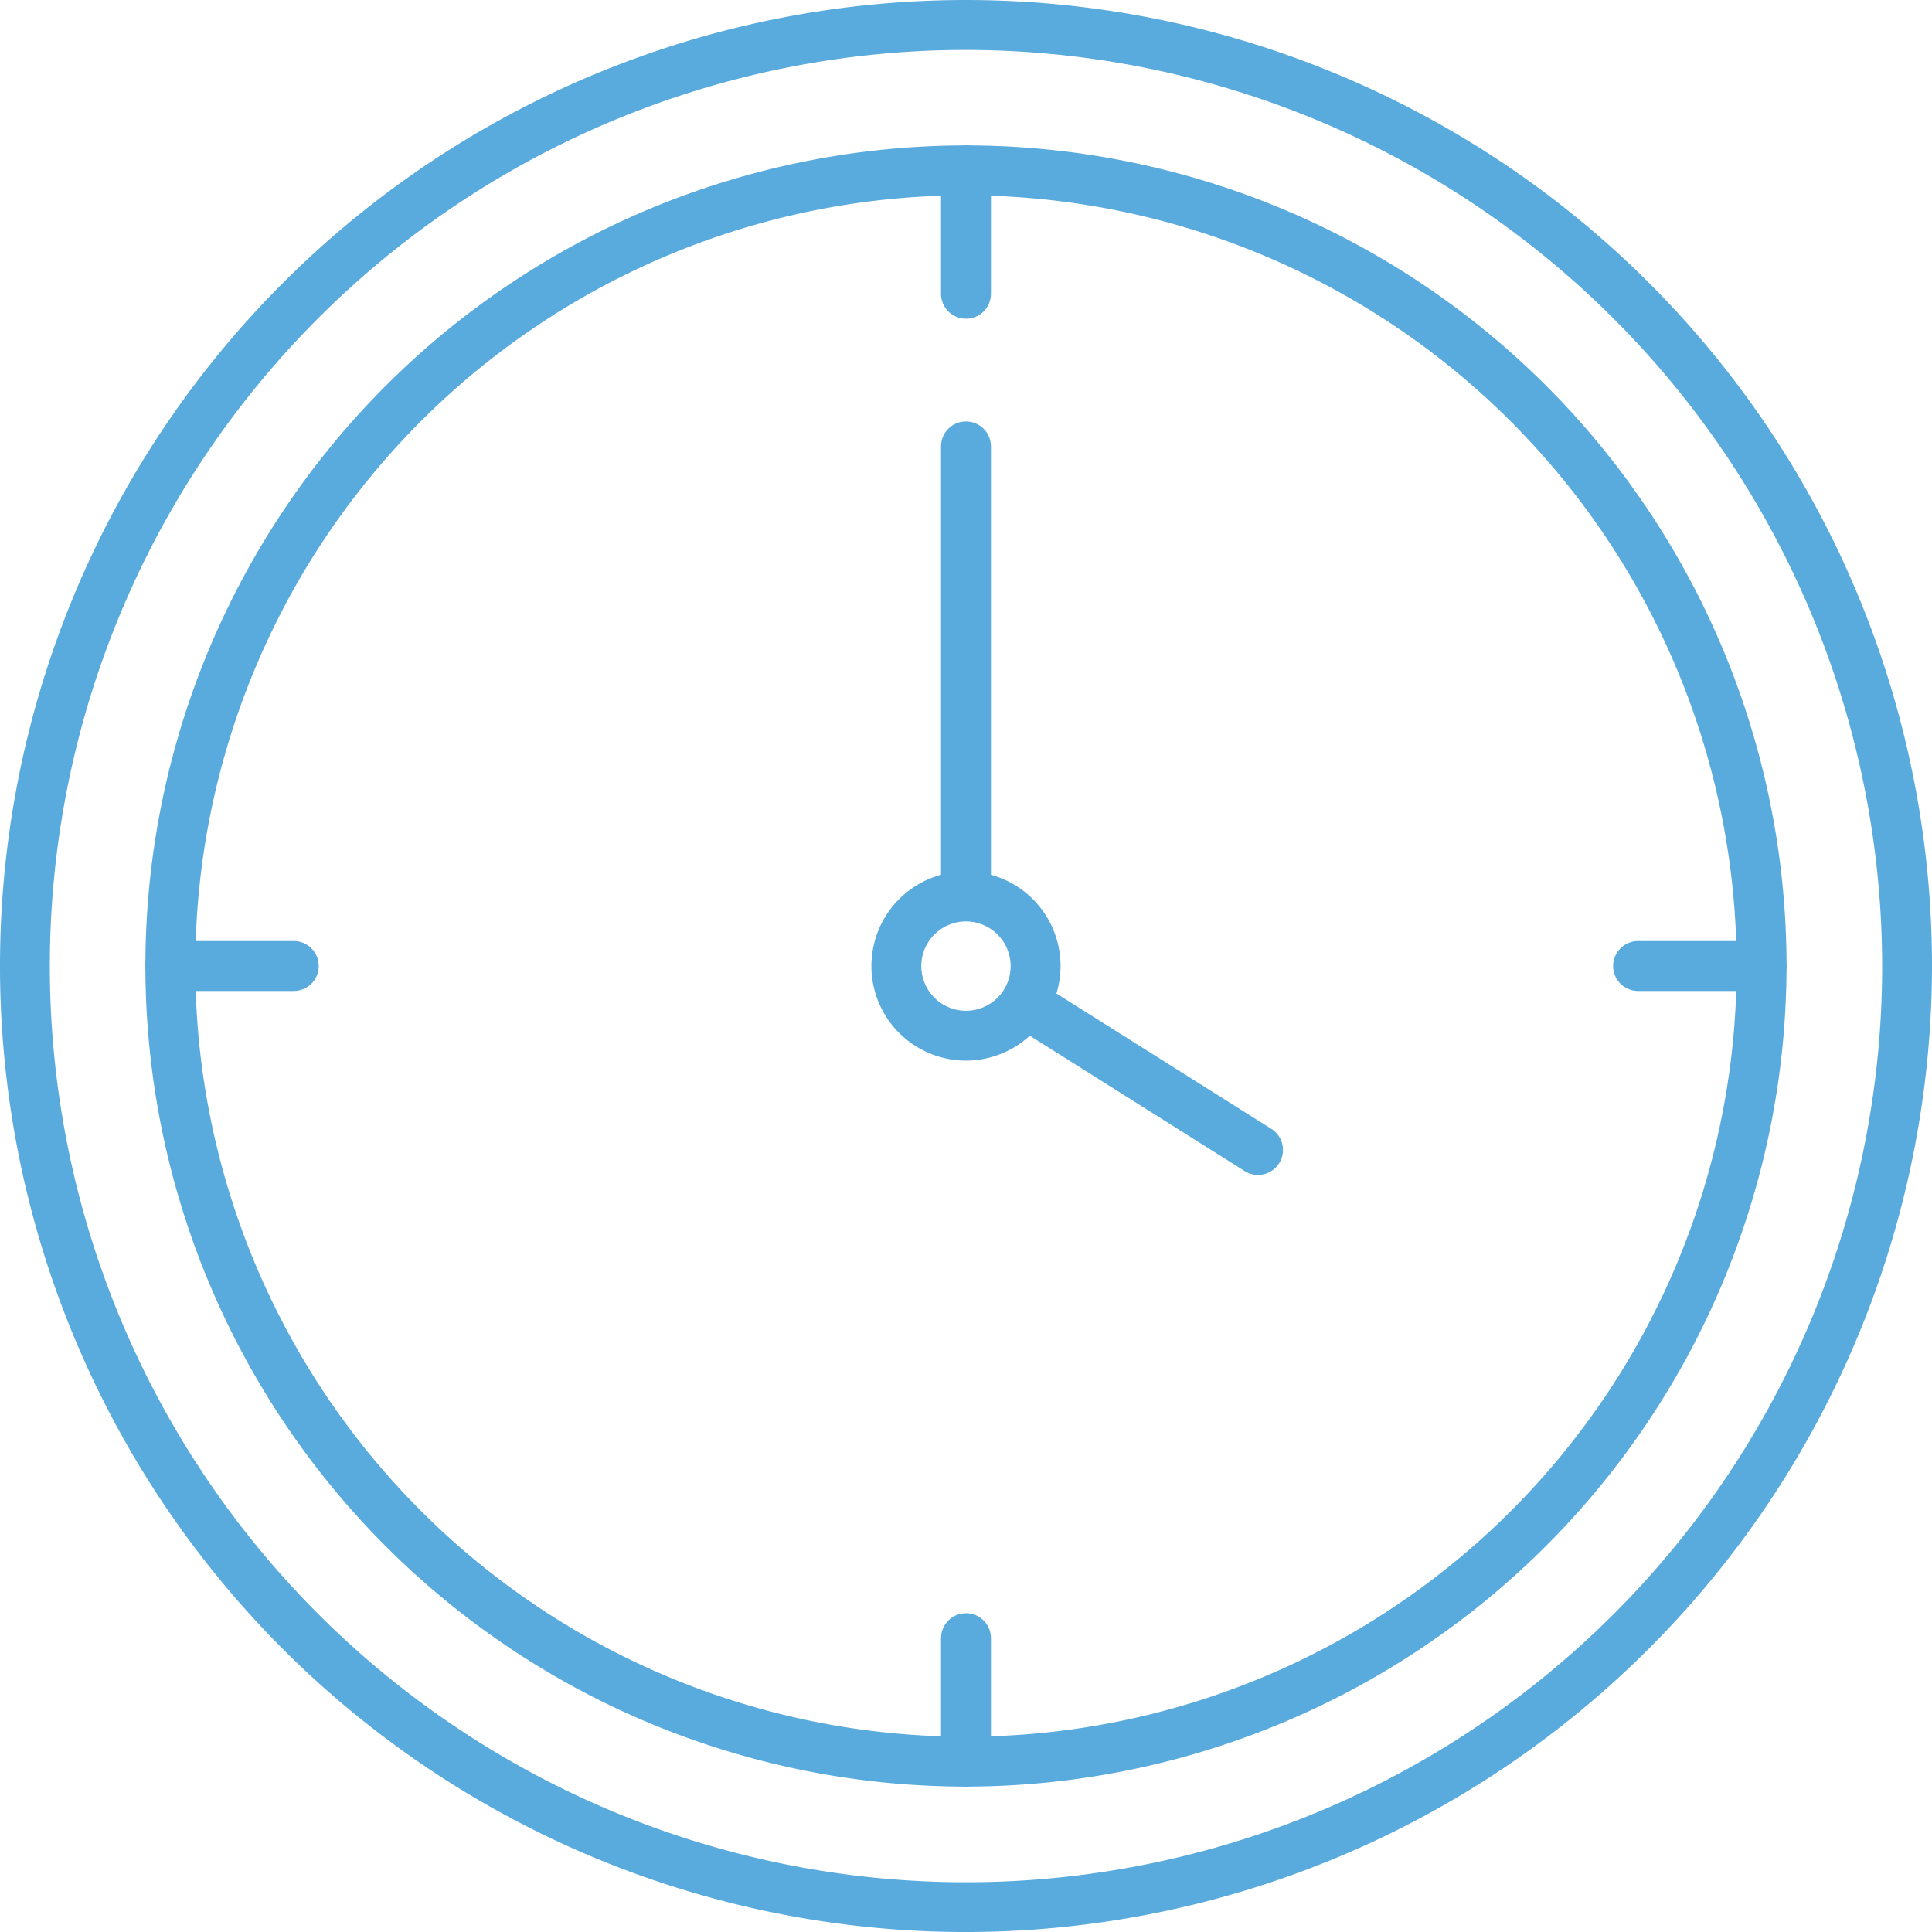 <svg xmlns="http://www.w3.org/2000/svg" width="99.956" height="99.957" viewBox="0 0 99.956 99.957">
  <g id="Group_1612" data-name="Group 1612" transform="translate(-896.092 -6050.208)">
    <path id="Path_6094" data-name="Path 6094" d="M535.976,100.335a49.978,49.978,0,1,1,49.978-49.979,50.035,50.035,0,0,1-49.978,49.979m0-97.374a47.4,47.4,0,1,0,47.4,47.4,47.45,47.45,0,0,0-47.4-47.4" transform="translate(410.094 6049.83)" fill="#59aadd"/>
    <path id="Path_6095" data-name="Path 6095" d="M537.64,94.476a42.454,42.454,0,1,1,42.454-42.454A42.5,42.5,0,0,1,537.64,94.476m0-82.326a39.872,39.872,0,1,0,39.872,39.872A39.917,39.917,0,0,0,537.64,12.15" transform="translate(408.429 6048.165)" fill="#59aadd"/>
    <path id="Path_6096" data-name="Path 6096" d="M545.95,65.225a4.893,4.893,0,1,1,4.893-4.893,4.9,4.9,0,0,1-4.893,4.893m0-7.2a2.311,2.311,0,1,0,2.311,2.311,2.313,2.313,0,0,0-2.311-2.311" transform="translate(400.119 6039.855)" fill="#59aadd"/>
    <path id="Path_6097" data-name="Path 6097" d="M546.747,18.533a1.291,1.291,0,0,1-1.291-1.291V10.858a1.291,1.291,0,1,1,2.583,0v6.384a1.291,1.291,0,0,1-1.291,1.291" transform="translate(399.322 6048.165)" fill="#59aadd"/>
    <path id="Path_6098" data-name="Path 6098" d="M546.747,111.277a1.291,1.291,0,0,1-1.291-1.291V103.6a1.291,1.291,0,1,1,2.583,0v6.384a1.291,1.291,0,0,1-1.291,1.291" transform="translate(399.322 6031.363)" fill="#59aadd"/>
    <path id="Path_6099" data-name="Path 6099" d="M595.6,62.42h-6.384a1.291,1.291,0,0,1,0-2.583H595.6a1.291,1.291,0,0,1,0,2.583" transform="translate(391.627 6039.058)" fill="#59aadd"/>
    <path id="Path_6100" data-name="Path 6100" d="M502.861,62.42h-6.384a1.291,1.291,0,0,1,0-2.583h6.384a1.291,1.291,0,1,1,0,2.583" transform="translate(408.429 6039.058)" fill="#59aadd"/>
    <path id="Path_6101" data-name="Path 6101" d="M562.7,72.471a1.284,1.284,0,0,1-.687-.2l-11.282-7.107a1.291,1.291,0,1,1,1.376-2.185l11.283,7.107a1.291,1.291,0,0,1-.689,2.384" transform="translate(398.475 6038.525)" fill="#59aadd"/>
    <path id="Path_6102" data-name="Path 6102" d="M546.747,51.778a1.291,1.291,0,0,1-1.291-1.291V28.3a1.291,1.291,0,1,1,2.583,0V50.486a1.291,1.291,0,0,1-1.291,1.291" transform="translate(399.322 6045.005)" fill="#59aadd"/>
  </g>
</svg>
